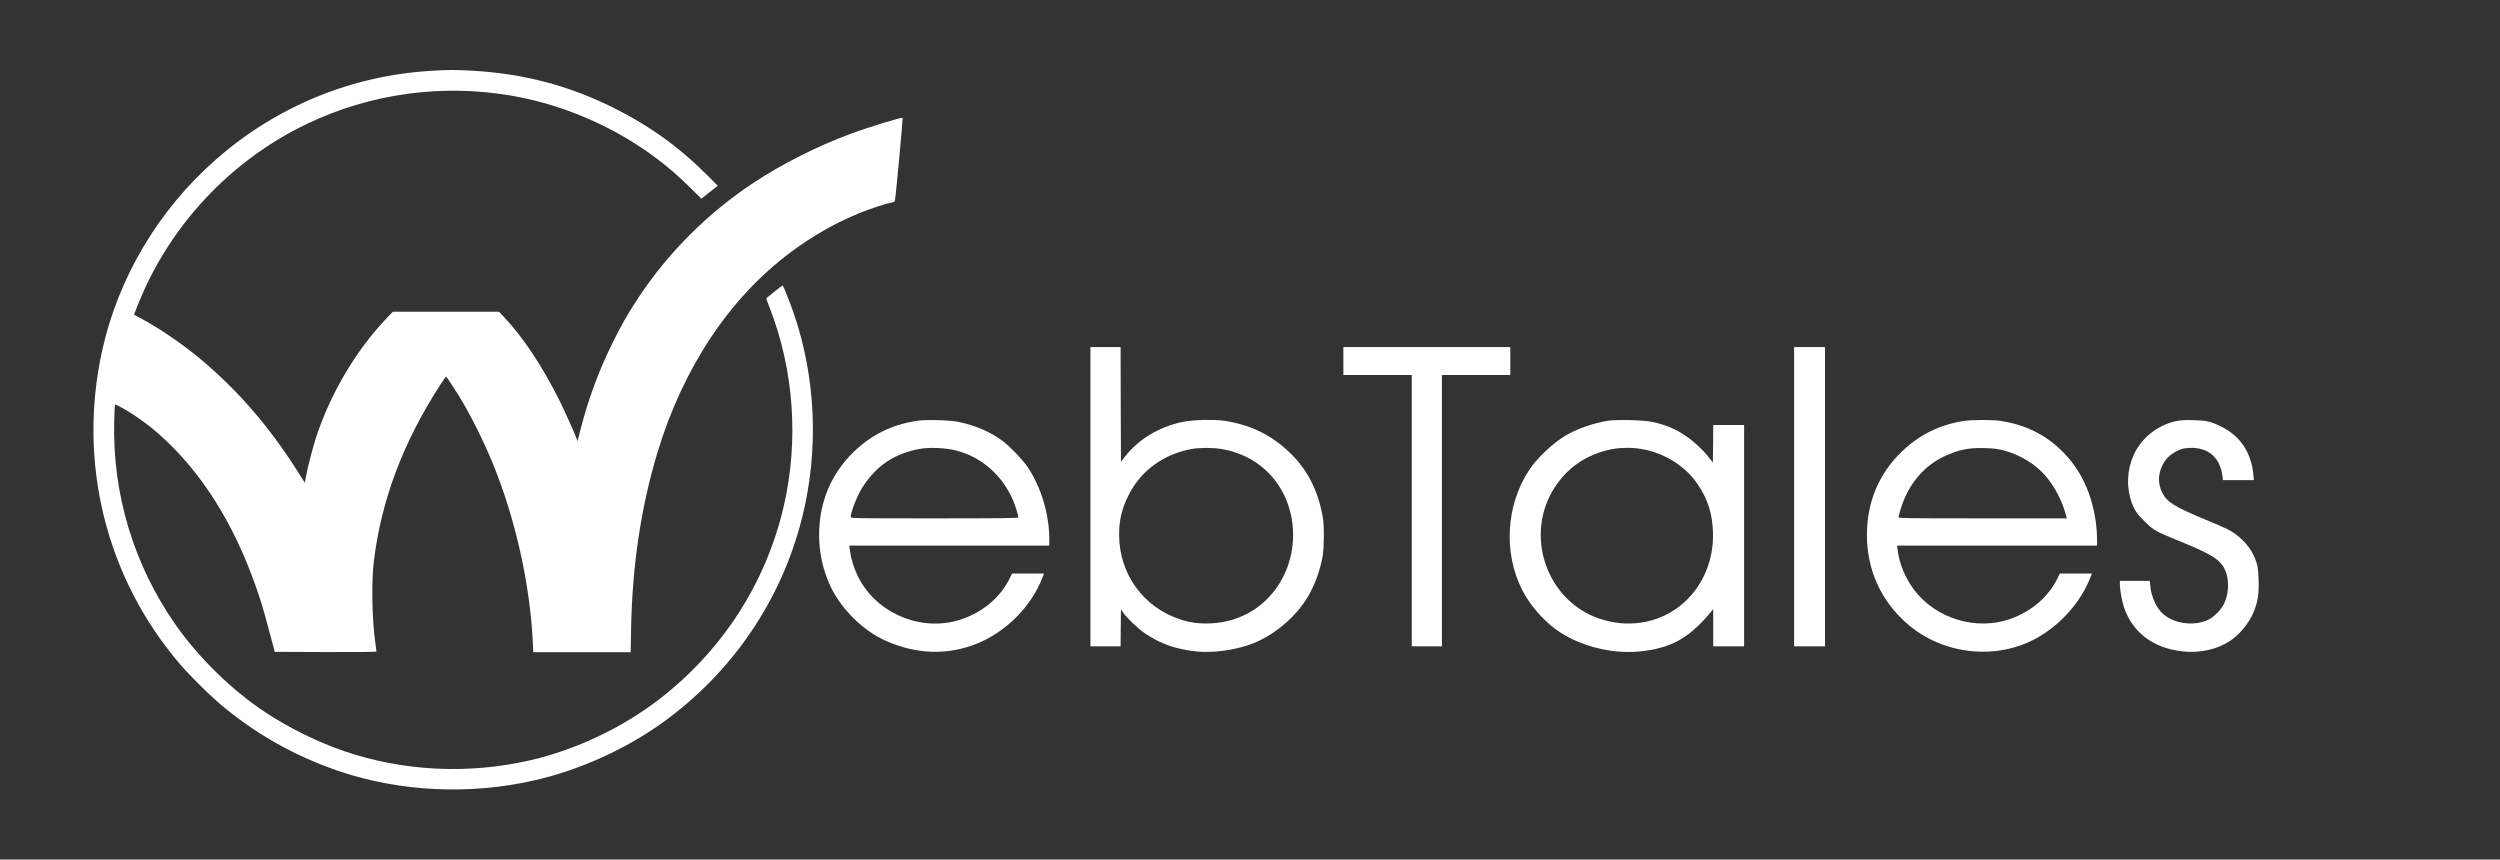 <?xml version="1.0" standalone="no"?>
<!DOCTYPE svg PUBLIC "-//W3C//DTD SVG 20010904//EN"
 "http://www.w3.org/TR/2001/REC-SVG-20010904/DTD/svg10.dtd">
<svg version="1.0" xmlns="http://www.w3.org/2000/svg"
 width="3400pt" height="1169pt" viewBox="0 0 3400 1169"
 preserveAspectRatio="xMidYMid meet">
<rect x="0" y="0" width="3400" height="1169" fill="#333333" stroke="none"/>
<g transform="translate(0,1169) scale(0.1,-0.1)"
fill="#ffffff" stroke="none">
<path d="M5903 10729 c-1104 -57 -2139 -480 -2972 -1213 -775 -682 -1321
-1599 -1541 -2591 -337 -1523 50 -3089 1056 -4265 120 -141 372 -393 514 -516
487 -420 1038 -734 1655 -943 830 -281 1785 -325 2665 -121 604 139 1225 420
1725 778 948 681 1615 1655 1900 2777 234 919 194 1918 -114 2805 -40 117
-136 358 -145 367 -3 3 -54 -34 -113 -83 -59 -48 -110 -89 -112 -90 -1 -2 19
-60 47 -131 329 -846 397 -1802 192 -2693 -242 -1046 -832 -1963 -1692 -2628
-505 -390 -1137 -689 -1757 -832 -840 -193 -1726 -150 -2526 123 -362 124
-751 315 -1077 530 -448 295 -899 735 -1214 1182 -572 813 -866 1782 -841
2773 3 123 8 226 11 229 8 8 165 -79 268 -148 153 -102 289 -211 424 -339 559
-530 985 -1247 1279 -2150 49 -154 76 -249 179 -640 l22 -85 692 -3 c463 -1
692 1 692 8 0 6 -6 54 -14 108 -46 310 -56 827 -23 1107 100 839 399 1633 909
2418 39 59 72 107 74 107 5 0 113 -163 176 -265 159 -260 337 -616 465 -930
303 -744 501 -1630 539 -2413 l7 -142 662 0 662 0 6 327 c16 853 136 1653 358
2388 348 1152 982 2106 1812 2724 307 229 623 408 953 540 150 60 356 126 425
137 34 6 38 10 43 43 13 85 107 1104 102 1108 -12 12 -463 -126 -716 -220
-439 -163 -913 -401 -1299 -654 -625 -410 -1177 -960 -1584 -1579 -143 -217
-230 -370 -357 -629 -177 -359 -318 -741 -418 -1130 l-48 -186 -13 38 c-25 71
-163 378 -233 518 -237 473 -496 862 -762 1143 l-59 62 -723 0 -722 0 -96
-101 c-411 -433 -759 -1025 -951 -1619 -45 -141 -119 -428 -136 -531 l-12 -76
-77 121 c-384 610 -785 1083 -1290 1518 -246 213 -588 450 -861 597 l-97 51
54 136 c423 1068 1256 1960 2296 2458 864 414 1834 548 2783 385 804 -138
1585 -506 2205 -1039 52 -45 159 -145 237 -222 l142 -140 111 88 111 87 -123
125 c-392 395 -798 689 -1298 938 -615 306 -1240 468 -1947 504 -218 11 -267
11 -490 -1z"/>
<path d="M14830 4935 l0 -2035 205 0 205 0 2 252 3 252 28 -43 c47 -71 206
-223 302 -287 211 -143 421 -216 709 -245 199 -20 476 15 695 88 321 108 642
371 814 668 91 157 159 344 194 535 21 119 24 419 4 530 -65 371 -209 652
-452 886 -250 239 -527 374 -879 430 -144 23 -443 15 -582 -15 -318 -69 -592
-234 -775 -467 l-58 -74 -3 780 -2 780 -205 0 -205 0 0 -2035z m1778 649 c407
-65 735 -322 887 -696 137 -336 119 -728 -48 -1051 -195 -377 -560 -609 -986
-625 -154 -6 -275 10 -407 53 -505 165 -834 620 -834 1155 0 204 38 358 136
550 164 322 473 545 851 614 106 19 283 19 401 0z"/>
<path d="M18270 6780 l0 -190 465 0 465 0 0 -1845 0 -1845 205 0 205 0 0 1845
0 1845 465 0 465 0 0 190 0 190 -1135 0 -1135 0 0 -190z"/>
<path d="M24400 4935 l0 -2035 210 0 210 0 0 2035 0 2035 -210 0 -210 0 0
-2035z"/>
<path d="M12455 5965 c-336 -55 -605 -190 -844 -420 -310 -300 -471 -687 -471
-1132 0 -242 51 -471 150 -687 142 -310 442 -609 746 -746 420 -190 847 -205
1249 -44 398 160 744 509 894 903 l19 51 -217 0 -217 0 -31 -64 c-126 -256
-357 -454 -647 -555 -507 -178 -1103 41 -1378 506 -78 132 -133 293 -152 446
l-6 47 1360 0 1360 0 0 94 c0 328 -110 697 -287 964 -70 107 -256 299 -362
376 -161 116 -354 199 -576 246 -127 28 -464 37 -590 15z m540 -400 c350 -86
638 -337 785 -685 30 -72 70 -201 70 -227 0 -10 -225 -13 -1140 -13 -1084 0
-1140 1 -1140 18 0 71 91 300 163 410 189 291 429 452 773 517 126 23 351 15
489 -20z"/>
<path d="M21855 5966 c-194 -33 -419 -112 -569 -203 -169 -102 -386 -307 -488
-463 -316 -480 -354 -1120 -98 -1630 98 -195 276 -405 457 -538 297 -218 741
-338 1126 -303 429 39 678 173 975 526 l42 50 0 -252 0 -253 210 0 210 0 0
1505 0 1505 -210 0 -210 0 -2 -255 -3 -255 -60 76 c-76 98 -195 208 -308 285
-139 96 -271 151 -455 191 -124 26 -490 35 -617 14z m462 -381 c131 -21 243
-59 362 -121 176 -93 314 -216 415 -368 134 -203 192 -386 202 -636 17 -404
-155 -785 -458 -1018 -305 -234 -706 -295 -1088 -165 -722 246 -1025 1142
-604 1788 167 255 398 420 699 499 142 38 320 46 472 21z"/>
<path d="M26705 5965 c-331 -53 -605 -189 -844 -420 -310 -300 -471 -687 -471
-1132 1 -472 189 -889 540 -1199 489 -432 1228 -512 1785 -193 324 186 590
491 719 827 l16 42 -218 0 -218 0 -31 -64 c-126 -256 -357 -454 -647 -555
-458 -160 -1004 4 -1300 392 -125 164 -208 365 -229 555 l-6 52 1359 0 1360 0
0 98 c0 53 -7 144 -14 202 -55 413 -209 739 -468 991 -230 224 -495 353 -833
405 -111 17 -391 16 -500 -1z m540 -400 c217 -53 438 -187 576 -349 119 -139
218 -326 268 -504 l20 -72 -1145 0 c-969 0 -1144 2 -1144 14 0 8 11 52 25 99
102 352 330 620 640 750 176 75 300 98 500 93 121 -3 171 -9 260 -31z"/>
<path d="M29587 5961 c-246 -54 -465 -230 -568 -456 -93 -206 -103 -443 -28
-649 39 -109 73 -156 187 -269 110 -108 142 -125 457 -254 400 -163 523 -233
594 -337 91 -132 97 -357 13 -526 -34 -70 -132 -170 -200 -204 -192 -97 -467
-64 -625 75 -89 78 -160 233 -173 380 l-7 69 -203 0 -204 0 0 -42 c0 -77 29
-239 58 -323 119 -343 405 -555 805 -595 227 -23 454 27 627 138 134 85 266
245 329 397 56 133 74 246 68 430 -5 182 -17 239 -78 362 -66 133 -200 263
-349 338 -36 18 -171 76 -300 130 -424 176 -520 236 -585 368 -59 120 -57 246
5 372 40 82 106 147 196 191 64 32 85 37 168 42 254 13 419 -127 451 -381 l7
-57 211 0 210 0 -7 75 c-27 300 -180 528 -441 655 -141 69 -193 81 -375 86
-127 3 -171 0 -243 -15z"/>
</g>
</svg>
